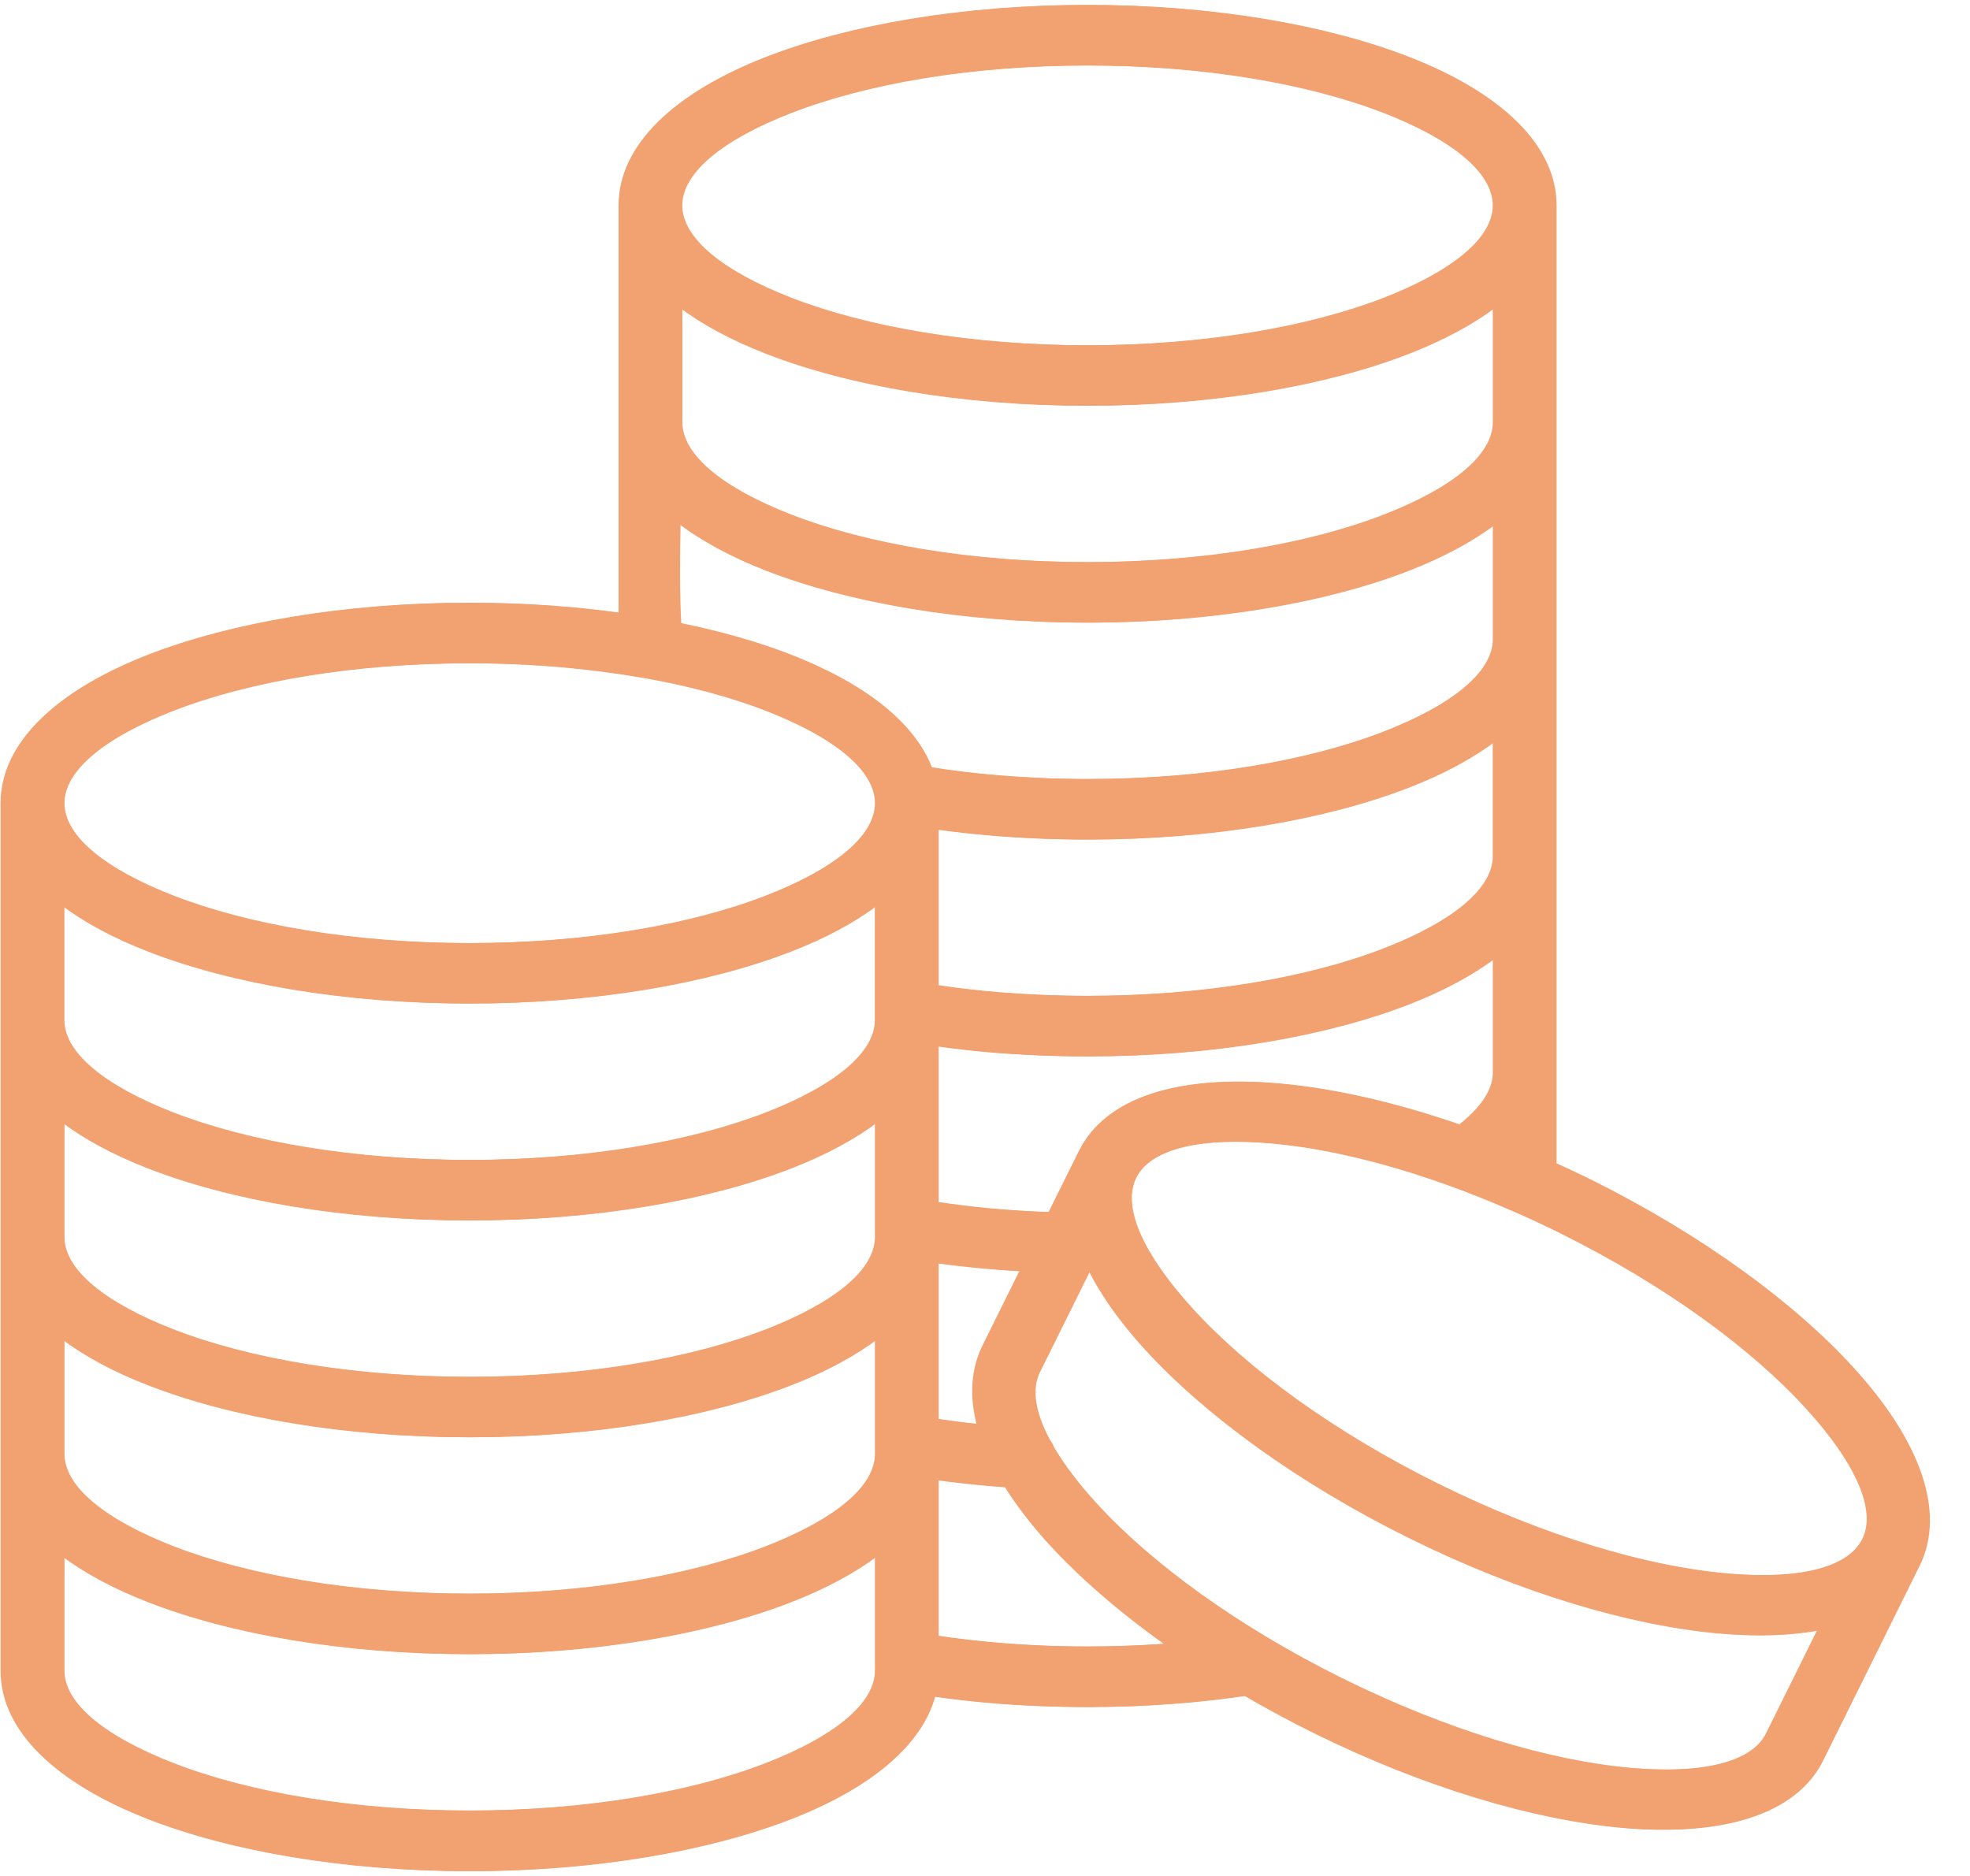 <svg xmlns="http://www.w3.org/2000/svg" xmlns:xlink="http://www.w3.org/1999/xlink" width="126" zoomAndPan="magnify" viewBox="0 0 94.5 90" height="120" preserveAspectRatio="xMidYMid meet" version="1.2"><defs><clipPath id="3e30b6e747"><path d="M 0.16 0.238 L 93 0.238 L 93 89.762 L 0.16 89.762 Z M 0.16 0.238 "/></clipPath><clipPath id="b7902fac6f"><path d="M 0 0.238 L 93 0.238 L 93 89.762 L 0 89.762 Z M 0 0.238 "/></clipPath></defs><g id="dac1bbb38c"><g clip-rule="nonzero" clip-path="url(#3e30b6e747)"><path style=" stroke:none;fill-rule:nonzero;fill:#f2a170;fill-opacity:1;" d="M 88.914 65.609 C 86.066 62.484 81.633 59.227 76.293 56.578 L 76.223 56.543 C 75.703 56.289 75.188 56.047 74.668 55.809 L 74.668 9.852 C 74.668 6.941 71.969 4.43 67.598 2.73 C 63.641 1.191 58.215 0.238 52.25 0.238 C 46.285 0.238 40.859 1.191 36.902 2.73 C 32.535 4.43 29.828 6.938 29.828 9.852 L 29.828 29.406 C 27.566 29.09 25.137 28.918 22.605 28.918 C 16.645 28.918 11.215 29.871 7.258 31.41 C 2.891 33.113 0.188 35.621 0.188 38.531 L 0.188 80.156 C 0.188 83.066 2.891 85.574 7.262 87.277 C 11.219 88.816 16.645 89.77 22.609 89.77 C 28.574 89.77 34 88.812 37.957 87.277 C 41.699 85.82 44.215 83.773 44.863 81.387 C 45.777 81.516 46.719 81.625 47.688 81.707 C 49.164 81.832 50.691 81.895 52.25 81.895 C 53.648 81.895 55.031 81.844 56.379 81.738 C 57.551 81.652 58.707 81.516 59.844 81.352 C 60.879 81.953 61.957 82.539 63.082 83.098 L 63.152 83.133 C 68.484 85.77 73.762 87.32 77.98 87.695 C 82.641 88.105 86.176 87.059 87.465 84.449 L 92.082 75.125 C 93.379 72.512 92.07 69.066 88.914 65.609 Z M 74.988 59.16 C 80.008 61.648 84.145 64.676 86.773 67.559 C 89.109 70.113 90.199 72.41 89.492 73.836 L 89.488 73.84 C 88.781 75.266 86.293 75.793 82.848 75.484 C 78.965 75.141 74.047 73.68 69.012 71.188 C 63.992 68.699 59.852 65.672 57.223 62.785 C 54.887 60.227 53.801 57.934 54.508 56.504 C 55.215 55.078 57.703 54.551 61.148 54.859 C 64.418 55.148 68.426 56.23 72.617 58.059 C 72.641 58.07 72.66 58.078 72.684 58.086 C 73.445 58.418 74.211 58.773 74.98 59.152 Z M 47.289 64.551 C 46.734 65.676 46.66 66.953 47.004 68.32 C 46.836 68.301 46.668 68.285 46.5 68.27 C 46.004 68.211 45.516 68.145 45.027 68.074 L 45.027 60.598 C 45.738 60.695 46.473 60.781 47.234 60.852 C 47.832 60.906 48.441 60.953 49.055 60.988 Z M 71.77 51.469 C 71.77 51.902 71.605 52.344 71.301 52.777 C 71.016 53.188 70.617 53.586 70.117 53.977 C 66.969 52.883 63.98 52.207 61.395 51.98 C 56.73 51.566 53.199 52.617 51.91 55.227 L 50.457 58.152 C 49.449 58.121 48.461 58.059 47.496 57.969 C 46.672 57.895 45.848 57.789 45.027 57.668 L 45.027 50.191 C 45.891 50.312 46.777 50.414 47.688 50.492 C 49.164 50.613 50.691 50.68 52.25 50.68 C 58.215 50.68 63.641 49.727 67.598 48.188 C 69.242 47.547 70.648 46.793 71.77 45.945 Z M 71.77 41.066 C 71.77 42.664 69.777 44.234 66.555 45.488 C 62.926 46.902 57.867 47.777 52.25 47.777 C 50.758 47.777 49.312 47.715 47.926 47.602 C 46.93 47.52 45.965 47.406 45.027 47.266 L 45.027 39.793 C 45.887 39.91 46.766 40.012 47.672 40.086 C 49.152 40.211 50.684 40.277 52.25 40.277 C 58.211 40.277 63.641 39.324 67.598 37.785 C 69.242 37.148 70.648 36.391 71.766 35.547 L 71.766 41.066 Z M 71.77 20.254 C 71.77 21.852 69.777 23.426 66.555 24.68 C 62.926 26.094 57.867 26.969 52.25 26.969 C 46.633 26.969 41.578 26.094 37.945 24.68 C 34.727 23.426 32.734 21.852 32.734 20.254 L 32.734 14.734 C 33.852 15.582 35.258 16.332 36.902 16.973 C 40.859 18.516 46.285 19.465 52.25 19.465 C 58.215 19.465 63.641 18.512 67.598 16.973 C 69.242 16.332 70.648 15.578 71.77 14.734 Z M 32.68 29.895 C 32.602 28.426 32.613 26.742 32.648 25.07 C 33.781 25.945 35.215 26.719 36.902 27.379 C 40.859 28.918 46.285 29.871 52.25 29.871 C 58.215 29.871 63.641 28.918 67.598 27.379 C 69.242 26.738 70.648 25.984 71.77 25.137 L 71.77 30.664 C 71.77 32.258 69.777 33.832 66.555 35.086 C 62.926 36.5 57.867 37.375 52.25 37.375 C 50.754 37.375 49.301 37.312 47.91 37.195 C 46.805 37.102 45.734 36.973 44.703 36.812 C 43.863 34.637 41.438 32.766 37.957 31.41 C 36.406 30.805 34.625 30.293 32.68 29.895 Z M 42.125 48.938 C 42.125 50.535 40.133 52.105 36.91 53.363 C 33.281 54.773 28.227 55.648 22.605 55.648 C 16.988 55.648 11.934 54.773 8.305 53.363 C 5.082 52.105 3.09 50.535 3.09 48.938 L 3.09 43.414 C 4.207 44.262 5.613 45.016 7.258 45.652 C 11.215 47.195 16.645 48.145 22.605 48.145 C 28.57 48.145 34 47.191 37.957 45.652 C 39.602 45.016 41.008 44.258 42.125 43.414 Z M 7.262 56.059 C 11.219 57.602 16.645 58.551 22.609 58.551 C 28.574 58.551 34 57.598 37.957 56.059 C 39.602 55.418 41.008 54.664 42.129 53.82 L 42.129 59.344 C 42.129 60.941 40.137 62.512 36.914 63.766 C 33.281 65.18 28.227 66.055 22.609 66.055 C 16.992 66.055 11.938 65.18 8.305 63.766 C 5.086 62.512 3.094 60.941 3.094 59.344 L 3.094 53.82 C 4.207 54.664 5.617 55.418 7.262 56.059 Z M 3.094 69.746 L 3.094 64.223 C 4.211 65.07 5.617 65.824 7.262 66.461 C 11.219 68.004 16.645 68.953 22.609 68.953 C 28.574 68.953 34 68 37.957 66.461 C 39.602 65.824 41.008 65.066 42.129 64.223 L 42.129 69.746 C 42.129 71.344 40.137 72.914 36.914 74.172 C 33.281 75.582 28.227 76.457 22.609 76.457 C 16.992 76.457 11.938 75.582 8.305 74.172 C 5.082 72.914 3.094 71.344 3.094 69.746 Z M 37.945 5.43 C 41.574 4.016 46.633 3.141 52.25 3.141 C 57.867 3.141 62.922 4.016 66.555 5.43 C 69.773 6.684 71.766 8.258 71.766 9.852 C 71.766 11.449 69.773 13.02 66.555 14.277 C 62.922 15.688 57.867 16.566 52.25 16.566 C 46.633 16.566 41.574 15.688 37.945 14.277 C 34.723 13.02 32.73 11.449 32.73 9.852 C 32.734 8.258 34.723 6.68 37.945 5.43 Z M 8.305 34.109 C 11.934 32.695 16.988 31.82 22.605 31.82 C 25.602 31.82 28.434 32.074 30.98 32.52 C 30.992 32.52 31.004 32.523 31.02 32.523 C 33.23 32.914 35.227 33.453 36.914 34.109 C 40.133 35.363 42.129 36.938 42.129 38.531 C 42.129 40.129 40.137 41.703 36.914 42.957 C 33.281 44.371 28.227 45.246 22.609 45.246 C 16.992 45.246 11.938 44.371 8.305 42.957 C 5.086 41.703 3.094 40.129 3.094 38.531 C 3.094 36.938 5.082 35.363 8.305 34.109 Z M 36.914 84.574 C 33.281 85.988 28.227 86.863 22.609 86.863 C 16.992 86.863 11.938 85.988 8.305 84.574 C 5.086 83.32 3.094 81.75 3.094 80.152 L 3.094 74.629 C 4.211 75.477 5.617 76.227 7.262 76.867 C 11.219 78.41 16.645 79.359 22.609 79.359 C 28.574 79.359 34 78.406 37.957 76.867 C 39.602 76.227 41.008 75.473 42.129 74.629 L 42.129 80.152 C 42.125 81.746 40.133 83.32 36.914 84.574 Z M 52.25 78.992 C 50.758 78.992 49.312 78.93 47.926 78.812 C 46.93 78.73 45.965 78.617 45.027 78.477 L 45.027 71.004 C 45.406 71.055 45.785 71.105 46.172 71.148 C 46.879 71.23 47.609 71.297 48.367 71.352 C 48.926 72.242 49.629 73.152 50.457 74.066 C 51.914 75.66 53.785 77.293 55.98 78.859 C 54.781 78.945 53.539 78.992 52.25 78.992 Z M 84.871 83.164 C 84.164 84.59 81.676 85.117 78.23 84.812 C 74.348 84.469 69.43 83.008 64.398 80.516 L 64.387 80.512 C 59.371 78.023 55.234 75 52.602 72.117 C 51.742 71.176 51.055 70.27 50.562 69.43 C 50.516 69.305 50.445 69.184 50.367 69.078 C 49.676 67.785 49.477 66.66 49.887 65.832 L 52.34 60.883 C 52.961 62.137 53.887 63.438 55.074 64.738 C 57.934 67.867 62.375 71.133 67.734 73.785 C 73.082 76.434 78.371 77.992 82.598 78.367 C 84.355 78.523 85.949 78.473 87.328 78.207 Z M 84.871 83.164 "/></g><g clip-rule="nonzero" clip-path="url(#b7902fac6f)"><path style=" stroke:none;fill-rule:nonzero;fill:#f2a170;fill-opacity:1;" d="M 88.758 65.609 C 85.906 62.484 81.473 59.227 76.133 56.578 L 76.062 56.543 C 75.543 56.289 75.027 56.047 74.508 55.809 L 74.508 9.852 C 74.508 6.941 71.809 4.43 67.438 2.73 C 63.484 1.191 58.055 0.238 52.09 0.238 C 46.129 0.238 40.699 1.191 36.742 2.73 C 32.375 4.43 29.672 6.938 29.672 9.852 L 29.672 29.406 C 27.406 29.09 24.977 28.918 22.449 28.918 C 16.484 28.918 11.055 29.871 7.098 31.41 C 2.73 33.113 0.027 35.621 0.027 38.531 L 0.027 80.156 C 0.027 83.066 2.73 85.574 7.102 87.277 C 11.059 88.816 16.484 89.77 22.449 89.77 C 28.414 89.77 33.84 88.812 37.797 87.277 C 41.539 85.82 44.055 83.773 44.703 81.387 C 45.617 81.516 46.559 81.625 47.527 81.707 C 49.004 81.832 50.531 81.895 52.09 81.895 C 53.488 81.895 54.871 81.844 56.223 81.738 C 57.391 81.652 58.547 81.516 59.684 81.352 C 60.719 81.953 61.797 82.539 62.922 83.098 L 62.992 83.133 C 68.324 85.77 73.602 87.32 77.82 87.695 C 82.484 88.105 86.016 87.059 87.305 84.449 L 91.922 75.125 C 93.219 72.512 91.91 69.066 88.758 65.609 Z M 74.828 59.16 C 79.848 61.648 83.984 64.676 86.613 67.559 C 88.949 70.113 90.039 72.41 89.332 73.836 L 89.328 73.84 C 88.621 75.266 86.133 75.793 82.688 75.484 C 78.805 75.141 73.887 73.68 68.852 71.188 C 63.832 68.699 59.691 65.672 57.062 62.785 C 54.73 60.227 53.641 57.934 54.348 56.504 C 55.055 55.078 57.543 54.551 60.988 54.859 C 64.258 55.148 68.266 56.23 72.457 58.059 C 72.48 58.07 72.504 58.078 72.523 58.086 C 73.285 58.418 74.051 58.773 74.82 59.152 Z M 47.129 64.551 C 46.574 65.676 46.5 66.953 46.844 68.32 C 46.676 68.301 46.508 68.285 46.344 68.27 C 45.844 68.211 45.355 68.145 44.867 68.074 L 44.867 60.598 C 45.578 60.695 46.312 60.781 47.078 60.852 C 47.672 60.906 48.281 60.953 48.895 60.988 Z M 71.609 51.469 C 71.609 51.902 71.445 52.344 71.141 52.777 C 70.859 53.188 70.457 53.586 69.961 53.977 C 66.809 52.883 63.82 52.207 61.234 51.98 C 56.57 51.566 53.039 52.617 51.75 55.227 L 50.297 58.152 C 49.289 58.121 48.301 58.059 47.336 57.969 C 46.512 57.895 45.688 57.789 44.867 57.668 L 44.867 50.191 C 45.73 50.312 46.617 50.414 47.527 50.492 C 49.004 50.613 50.531 50.68 52.09 50.68 C 58.055 50.68 63.484 49.727 67.438 48.188 C 69.082 47.547 70.492 46.793 71.609 45.945 Z M 71.609 41.066 C 71.609 42.664 69.617 44.234 66.395 45.488 C 62.766 46.902 57.707 47.777 52.09 47.777 C 50.598 47.777 49.152 47.715 47.766 47.602 C 46.77 47.52 45.805 47.406 44.867 47.266 L 44.867 39.793 C 45.727 39.91 46.609 40.012 47.512 40.086 C 48.992 40.211 50.523 40.277 52.09 40.277 C 58.051 40.277 63.48 39.324 67.438 37.785 C 69.082 37.148 70.488 36.391 71.605 35.547 L 71.605 41.066 Z M 71.609 20.254 C 71.609 21.852 69.617 23.426 66.395 24.68 C 62.766 26.094 57.707 26.969 52.09 26.969 C 46.473 26.969 41.418 26.094 37.785 24.68 C 34.566 23.426 32.574 21.852 32.574 20.254 L 32.574 14.734 C 33.691 15.582 35.098 16.332 36.742 16.973 C 40.699 18.516 46.129 19.465 52.09 19.465 C 58.055 19.465 63.484 18.512 67.438 16.973 C 69.082 16.332 70.492 15.578 71.609 14.734 Z M 32.52 29.895 C 32.441 28.426 32.453 26.742 32.488 25.07 C 33.621 25.945 35.055 26.719 36.742 27.379 C 40.699 28.918 46.129 29.871 52.09 29.871 C 58.055 29.871 63.484 28.918 67.438 27.379 C 69.082 26.738 70.492 25.984 71.609 25.137 L 71.609 30.664 C 71.609 32.258 69.617 33.832 66.395 35.086 C 62.766 36.5 57.707 37.375 52.09 37.375 C 50.594 37.375 49.141 37.312 47.75 37.195 C 46.645 37.102 45.574 36.973 44.543 36.812 C 43.703 34.637 41.277 32.766 37.797 31.41 C 36.246 30.805 34.465 30.293 32.52 29.895 Z M 41.965 48.938 C 41.965 50.535 39.973 52.105 36.75 53.363 C 33.121 54.773 28.066 55.648 22.449 55.648 C 16.828 55.648 11.773 54.773 8.145 53.363 C 4.922 52.105 2.93 50.535 2.93 48.938 L 2.93 43.414 C 4.047 44.262 5.453 45.016 7.098 45.652 C 11.055 47.195 16.484 48.145 22.449 48.145 C 28.41 48.145 33.84 47.191 37.797 45.652 C 39.441 45.016 40.848 44.258 41.965 43.414 Z M 7.102 56.059 C 11.059 57.602 16.484 58.551 22.449 58.551 C 28.414 58.551 33.84 57.598 37.797 56.059 C 39.441 55.418 40.848 54.664 41.969 53.82 L 41.969 59.344 C 41.969 60.941 39.977 62.512 36.754 63.766 C 33.125 65.18 28.066 66.055 22.449 66.055 C 16.832 66.055 11.777 65.18 8.145 63.766 C 4.926 62.512 2.934 60.941 2.934 59.344 L 2.934 53.82 C 4.047 54.664 5.457 55.418 7.102 56.059 Z M 2.934 69.746 L 2.934 64.223 C 4.051 65.07 5.457 65.824 7.102 66.461 C 11.059 68.004 16.484 68.953 22.449 68.953 C 28.414 68.953 33.84 68 37.797 66.461 C 39.441 65.824 40.848 65.066 41.969 64.223 L 41.969 69.746 C 41.969 71.344 39.977 72.914 36.754 74.172 C 33.125 75.582 28.066 76.457 22.449 76.457 C 16.832 76.457 11.777 75.582 8.145 74.172 C 4.922 72.914 2.934 71.344 2.934 69.746 Z M 37.785 5.43 C 41.414 4.016 46.473 3.141 52.09 3.141 C 57.707 3.141 62.762 4.016 66.395 5.43 C 69.613 6.684 71.605 8.258 71.605 9.852 C 71.605 11.449 69.613 13.02 66.395 14.277 C 62.762 15.688 57.707 16.566 52.09 16.566 C 46.473 16.566 41.414 15.688 37.785 14.277 C 34.562 13.02 32.57 11.449 32.57 9.852 C 32.574 8.258 34.562 6.68 37.785 5.43 Z M 8.145 34.109 C 11.773 32.695 16.828 31.82 22.449 31.82 C 25.441 31.82 28.273 32.074 30.82 32.52 C 30.836 32.52 30.844 32.523 30.859 32.523 C 33.074 32.914 35.066 33.453 36.754 34.109 C 39.973 35.363 41.969 36.938 41.969 38.531 C 41.969 40.129 39.977 41.703 36.754 42.957 C 33.125 44.371 28.066 45.246 22.449 45.246 C 16.832 45.246 11.777 44.371 8.145 42.957 C 4.926 41.703 2.934 40.129 2.934 38.531 C 2.934 36.938 4.922 35.363 8.145 34.109 Z M 36.754 84.574 C 33.125 85.988 28.066 86.863 22.449 86.863 C 16.832 86.863 11.777 85.988 8.145 84.574 C 4.926 83.32 2.934 81.75 2.934 80.152 L 2.934 74.629 C 4.051 75.477 5.457 76.227 7.102 76.867 C 11.059 78.41 16.484 79.359 22.449 79.359 C 28.414 79.359 33.84 78.406 37.797 76.867 C 39.441 76.227 40.848 75.473 41.969 74.629 L 41.969 80.152 C 41.965 81.746 39.973 83.32 36.754 84.574 Z M 52.09 78.992 C 50.598 78.992 49.152 78.93 47.766 78.812 C 46.77 78.73 45.805 78.617 44.867 78.477 L 44.867 71.004 C 45.246 71.055 45.625 71.105 46.016 71.148 C 46.719 71.23 47.449 71.297 48.207 71.352 C 48.766 72.242 49.469 73.152 50.297 74.066 C 51.758 75.66 53.625 77.293 55.82 78.859 C 54.621 78.945 53.379 78.992 52.09 78.992 Z M 84.711 83.164 C 84.004 84.59 81.516 85.117 78.07 84.812 C 74.188 84.469 69.27 83.008 64.238 80.516 L 64.23 80.512 C 59.211 78.023 55.074 75 52.441 72.117 C 51.582 71.176 50.895 70.27 50.402 69.43 C 50.355 69.305 50.285 69.184 50.207 69.078 C 49.516 67.785 49.316 66.66 49.727 65.832 L 52.18 60.883 C 52.801 62.137 53.727 63.438 54.914 64.738 C 57.773 67.867 62.219 71.133 67.574 73.785 C 72.922 76.434 78.211 77.992 82.438 78.367 C 84.195 78.523 85.789 78.473 87.168 78.207 Z M 84.711 83.164 "/></g></g></svg>